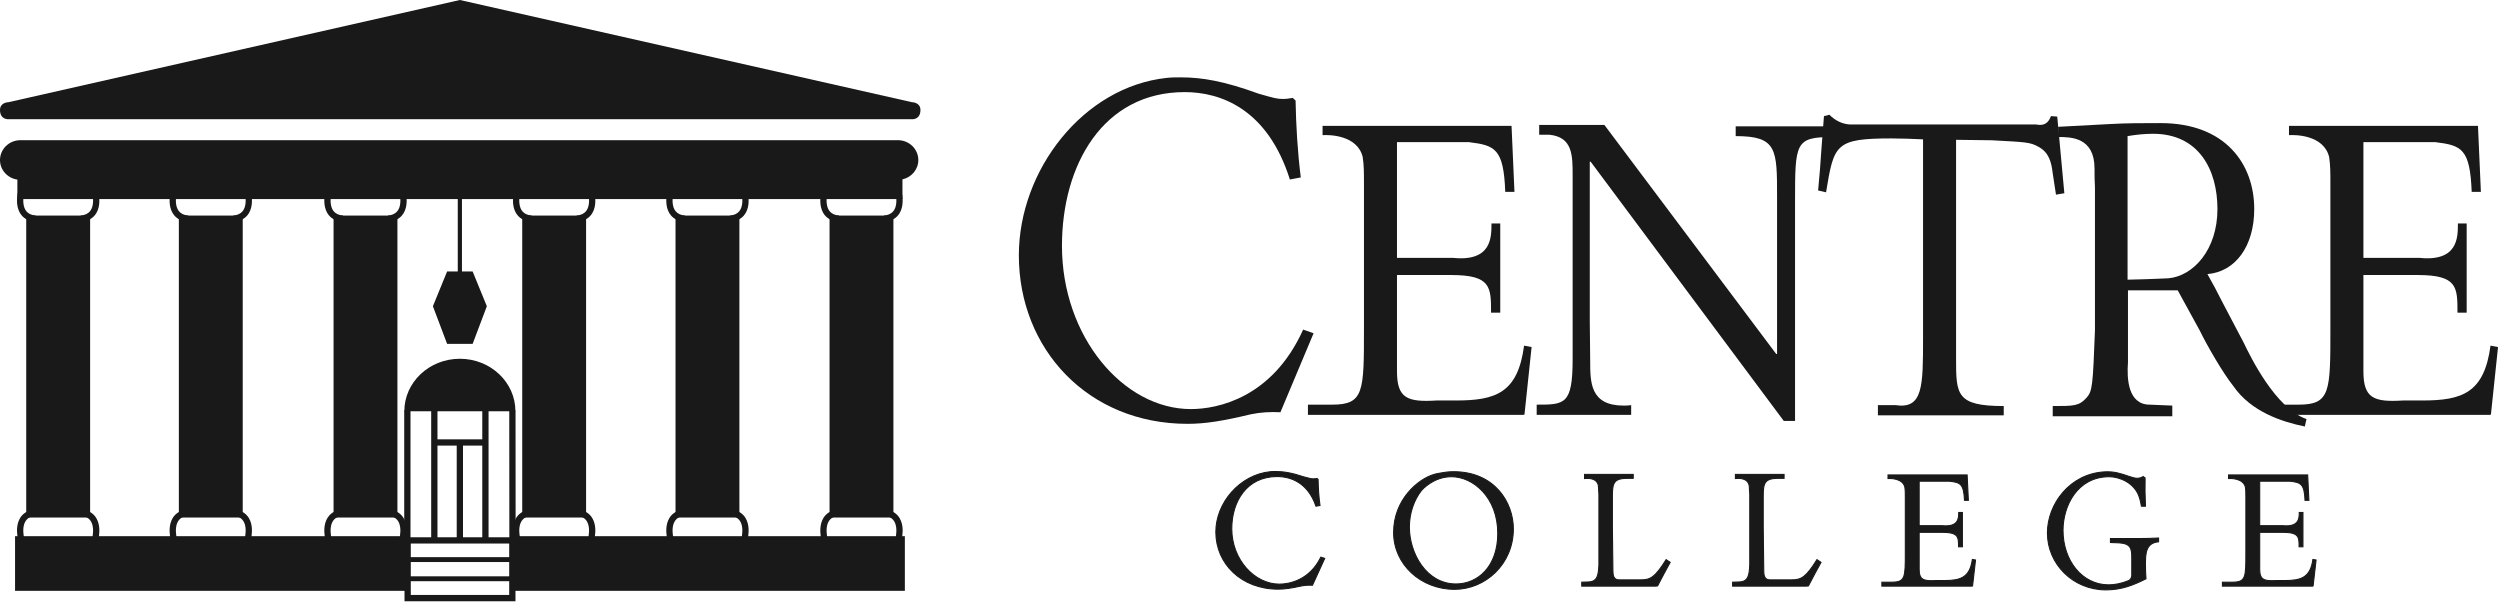 <svg width="575" height="139" viewBox="0 0 575 139" fill="none" xmlns="http://www.w3.org/2000/svg">
<path fill-rule="evenodd" clip-rule="evenodd" d="M294.497 94.818C292.208 94.695 289.918 94.818 287.629 95.3C281.09 96.877 277.057 97.482 273.133 97.482C250.249 97.482 234.336 80.283 234.336 58.728C234.336 39.107 249.159 19.974 268.34 17.914C269.428 17.793 270.52 17.793 271.608 17.793C276.405 17.793 281.526 18.64 289.483 21.547C293.297 22.638 293.733 22.757 295.149 22.757C295.913 22.757 296.565 22.638 297.329 22.517L297.983 23.123C298.092 28.814 298.42 34.748 299.182 40.804L296.674 41.289C291.553 25.06 280.762 21.183 272.479 21.183C253.626 21.183 244.252 38.017 244.252 56.547C244.252 77.5 258.422 94.089 273.897 94.089C280.001 94.089 292.643 91.547 299.727 75.802L302.126 76.65L294.497 94.818Z" fill="#1A1919"/>
<path fill-rule="evenodd" clip-rule="evenodd" d="M350.634 95.314C350.539 95.423 350.345 95.423 350.154 95.423H300.824V93.07H306.402C313.71 93.07 313.71 90.08 313.71 75.652V42.203C313.71 39.64 313.71 38.035 313.421 36.111C312.173 30.984 305.537 30.984 304.191 31.088V28.953H347.654L348.326 44.127H346.21C345.828 34.187 343.904 33.439 337.847 32.693H321.306V59.302H334C343.039 60.265 343.039 54.707 343.039 51.394H345.058V71.912H342.943C342.943 66.033 342.943 63.257 333.808 63.257H321.306V85.377C321.306 91.576 323.615 92.539 330.441 92.111H334.865C344 92.111 349.097 90.4 350.539 79.5L352.269 79.82L350.634 95.314Z" fill="#1A1919"/>
<path fill-rule="evenodd" clip-rule="evenodd" d="M375.169 95.423H353.436V93.07C359.879 93.07 361.706 93.07 361.706 82.599V40.386C361.706 35.683 361.706 31.515 356.321 30.984H354.014V28.74H369.014L408.534 81.423H408.725V45.302C408.725 34.297 408.725 31.304 399.208 31.304V29.06H421.516V31.515C412.862 31.515 412.862 32.8 412.862 46.478V96.81H410.266L365.842 37.179H365.649V73.836L365.745 83.027C365.745 87.943 365.745 93.287 373.438 93.287C374.014 93.287 374.59 93.287 375.169 93.179V95.423Z" fill="#1A1919"/>
<path fill-rule="evenodd" clip-rule="evenodd" d="M460.859 95.531H431.918V93.179H435.953C442.302 94.138 442.302 88.904 442.302 77.576V32.052C439.898 31.945 437.494 31.836 435.089 31.836C422.013 31.836 421.818 33.228 419.992 44.234L418.166 43.806C418.455 40.707 418.744 37.5 418.935 34.187L419.511 26.709L420.761 26.388C422.013 27.67 423.644 28.525 425.474 28.632H468.359C470.859 29.164 471.437 27.349 471.726 26.709L473.166 26.816L474.8 44.447L472.876 44.767L472.109 39.748C471.82 37.287 471.246 35.045 468.841 33.759C466.918 32.693 466.052 32.693 458.072 32.263L449.896 32.156V82.384C449.896 90.718 449.896 93.39 460.859 93.39V95.531Z" fill="#1A1919"/>
<path fill-rule="evenodd" clip-rule="evenodd" d="M489.34 64.326L493.473 64.216C494.338 64.216 498.282 64.006 498.764 64.006C504.434 63.47 510.012 57.486 510.012 48.082C510.012 38.996 505.688 30.769 495.206 30.769C493.184 30.769 491.264 30.984 489.34 31.304V64.326ZM485.395 28.525C489.145 28.312 492.993 28.312 496.934 28.312C511.936 28.312 518.475 37.824 518.475 48.082C518.475 56.631 514.147 62.509 507.706 63.041C508.86 65.074 510.012 67.209 511.073 69.349L516.071 78.859C517.61 82.064 523.381 93.927 530.495 96.382L530.108 98.093C524.821 97.027 517.708 94.675 513.668 88.795C511.264 85.804 507.514 79.285 505.975 76.08L500.879 66.781H489.434V83.347C489.145 87.088 489.434 93.07 494.436 93.07L499.627 93.287V95.742H472.127V93.39C477.032 93.39 478.184 93.39 479.917 91.466C481.262 89.97 481.36 88.584 481.84 75.972V43.058C481.743 41.668 481.743 40.279 481.743 38.783C481.743 31.515 476.264 31.515 473.376 31.515V29.164L485.395 28.525Z" fill="#1A1919"/>
<path fill-rule="evenodd" clip-rule="evenodd" d="M572.916 95.314C572.818 95.423 572.626 95.423 572.431 95.423H523.105V93.07H528.681C535.99 93.07 535.99 90.08 535.99 75.652V42.203C535.99 39.64 535.99 38.035 535.703 36.111C534.449 30.984 527.816 30.984 526.468 31.088V28.953H569.933L570.605 44.127H568.49C568.103 34.187 566.183 33.439 560.123 32.693H543.585V59.302H556.279C565.318 60.265 565.318 54.707 565.318 51.394H567.335V71.912H565.22C565.22 66.033 565.22 63.257 556.083 63.257H543.585V85.377C543.585 91.576 545.892 92.539 552.72 92.111H557.142C566.277 92.111 571.375 90.4 572.818 79.5L574.546 79.82L572.916 95.314Z" fill="#1A1919"/>
<path fill-rule="evenodd" clip-rule="evenodd" d="M301.867 134.602C301.021 134.559 300.176 134.602 299.331 134.766C296.916 135.298 295.426 135.506 293.977 135.506C285.52 135.506 279.643 129.667 279.643 122.349C279.643 115.685 285.118 109.191 292.204 108.492C292.606 108.451 293.008 108.451 293.414 108.451C295.183 108.451 297.075 108.738 300.015 109.723C301.425 110.095 301.585 110.135 302.11 110.135C302.392 110.135 302.63 110.095 302.913 110.054L303.156 110.259C303.195 112.191 303.315 114.207 303.597 116.262L302.671 116.426C300.782 110.919 296.793 109.603 293.734 109.603C286.768 109.603 283.305 115.317 283.305 121.608C283.305 128.719 288.542 134.354 294.257 134.354C296.511 134.354 301.182 133.49 303.799 128.144L304.686 128.431L301.867 134.602Z" fill="#1A1919"/>
<path fill-rule="evenodd" clip-rule="evenodd" d="M301.867 134.602C301.021 134.559 300.176 134.602 299.331 134.766C296.916 135.298 295.426 135.506 293.977 135.506C285.52 135.506 279.643 129.667 279.643 122.349C279.643 115.685 285.118 109.191 292.204 108.492C292.606 108.451 293.008 108.451 293.414 108.451C295.183 108.451 297.075 108.738 300.015 109.723C301.425 110.095 301.585 110.135 302.11 110.135C302.392 110.135 302.63 110.095 302.913 110.054L303.156 110.259C303.195 112.191 303.315 114.207 303.597 116.262L302.671 116.426C300.782 110.919 296.793 109.603 293.734 109.603C286.768 109.603 283.305 115.317 283.305 121.608C283.305 128.719 288.542 134.354 294.257 134.354C296.511 134.354 301.182 133.49 303.799 128.144L304.686 128.431L301.867 134.602Z" stroke="#1A1919" stroke-width="0.25"/>
<path fill-rule="evenodd" clip-rule="evenodd" d="M324.157 121.236C324.157 127.201 328.021 134.315 334.867 134.315C339.899 134.315 344.488 130.323 344.488 122.676C344.488 114.331 338.771 109.642 333.859 109.642C329.672 109.642 327.095 112.642 326.934 112.81C325.204 115.03 324.157 118.03 324.157 121.236ZM331.203 108.819C332.046 108.656 333.135 108.492 334.302 108.492C343.844 108.492 348.072 115.646 348.072 121.648C348.072 129.748 341.629 135.546 334.543 135.546C326.775 135.546 320.533 129.791 320.533 122.473C320.533 114.866 326.209 110.178 329.751 109.148C329.834 109.107 330.398 108.943 331.203 108.819Z" fill="#1A1919"/>
<path d="M326.934 112.81L326.843 112.723L326.836 112.733L326.934 112.81ZM331.203 108.819L331.222 108.943L331.227 108.942L331.203 108.819ZM329.751 109.148L329.786 109.268L329.797 109.265L329.807 109.26L329.751 109.148ZM324.032 121.236C324.032 124.243 325.005 127.539 326.844 130.086C328.683 132.635 331.395 134.44 334.867 134.44V134.19C331.493 134.19 328.85 132.438 327.046 129.939C325.241 127.438 324.282 124.194 324.282 121.236H324.032ZM334.867 134.44C337.417 134.44 339.856 133.428 341.657 131.447C343.458 129.466 344.613 126.525 344.613 122.676H344.363C344.363 126.474 343.224 129.352 341.472 131.279C339.721 133.206 337.349 134.19 334.867 134.19V134.44ZM344.613 122.676C344.613 114.272 338.85 109.517 333.859 109.517V109.767C338.693 109.767 344.363 114.39 344.363 122.676H344.613ZM333.859 109.517C329.613 109.517 327.003 112.558 326.844 112.724L327.024 112.896C327.188 112.726 329.731 109.767 333.859 109.767V109.517ZM326.836 112.733C325.088 114.976 324.032 118.004 324.032 121.236H324.282C324.282 118.056 325.321 115.084 327.033 112.887L326.836 112.733ZM331.227 108.942C332.066 108.779 333.146 108.617 334.302 108.617V108.367C333.124 108.367 332.026 108.533 331.179 108.696L331.227 108.942ZM334.302 108.617C339.039 108.617 342.447 110.391 344.672 112.902C346.899 115.416 347.947 118.674 347.947 121.648H348.197C348.197 118.62 347.131 115.3 344.859 112.736C342.585 110.17 339.107 108.367 334.302 108.367V108.617ZM347.947 121.648C347.947 129.677 341.562 135.421 334.543 135.421V135.671C341.697 135.671 348.197 129.819 348.197 121.648H347.947ZM334.543 135.421C326.835 135.421 320.658 129.714 320.658 122.473H320.408C320.408 129.868 326.715 135.671 334.543 135.671V135.421ZM320.658 122.473C320.658 114.931 326.288 110.285 329.786 109.268L329.716 109.028C326.131 110.071 320.408 114.801 320.408 122.473H320.658ZM329.807 109.26C329.816 109.255 329.857 109.24 329.936 109.216C330.01 109.194 330.112 109.166 330.236 109.136C330.485 109.075 330.823 109.004 331.222 108.943L331.184 108.695C330.778 108.758 330.432 108.831 330.177 108.893C330.049 108.924 329.944 108.953 329.864 108.977C329.788 109 329.728 109.02 329.696 109.036L329.807 109.26Z" fill="#1A1919"/>
<path fill-rule="evenodd" clip-rule="evenodd" d="M384.136 129.339C383.693 130.078 381.68 133.903 381.237 134.766C380.997 134.805 380.755 134.805 380.552 134.805H363.803V133.903L365.131 133.862C367.469 133.862 367.628 132.298 367.752 129.872V113.671C367.709 113.383 367.669 112.026 367.628 111.699C367.267 109.93 365.375 109.971 364.447 110.054V109.107H375.64V110.011H374.353C371.172 110.011 370.849 111.083 370.849 114.126V121.236L370.971 131.394C370.971 132.258 371.131 133.368 372.34 133.368H377.415C379.629 133.368 380.675 132.751 383.211 128.719L384.136 129.339Z" fill="#1A1919"/>
<path fill-rule="evenodd" clip-rule="evenodd" d="M384.136 129.339C383.693 130.078 381.68 133.903 381.237 134.766C380.997 134.805 380.755 134.805 380.552 134.805H363.803V133.903L365.131 133.862C367.469 133.862 367.628 132.298 367.752 129.872V113.671C367.709 113.383 367.669 112.026 367.628 111.699C367.267 109.93 365.375 109.971 364.447 110.054V109.107H375.64V110.011H374.353C371.172 110.011 370.849 111.083 370.849 114.126V121.236L370.971 131.394C370.971 132.258 371.131 133.368 372.34 133.368H377.415C379.629 133.368 380.675 132.751 383.211 128.719L384.136 129.339Z" stroke="#1A1919" stroke-width="0.25"/>
<path fill-rule="evenodd" clip-rule="evenodd" d="M418.831 129.339C418.387 130.078 416.375 133.903 415.931 134.766C415.69 134.805 415.447 134.805 415.247 134.805H398.498V133.903L399.826 133.862C402.163 133.862 402.323 132.298 402.447 129.872V113.671C402.402 113.383 402.363 112.026 402.323 111.699C401.959 109.93 400.069 109.971 399.141 110.054V109.107H410.336V110.011H409.049C405.868 110.011 405.542 111.083 405.542 114.126V121.236L405.664 131.394C405.664 132.258 405.827 133.368 407.032 133.368H412.106C414.321 133.368 415.367 132.751 417.903 128.719L418.831 129.339Z" fill="#1A1919"/>
<path fill-rule="evenodd" clip-rule="evenodd" d="M418.831 129.339C418.387 130.078 416.375 133.903 415.931 134.766C415.69 134.805 415.447 134.805 415.247 134.805H398.498V133.903L399.826 133.862C402.163 133.862 402.323 132.298 402.447 129.872V113.671C402.402 113.383 402.363 112.026 402.323 111.699C401.959 109.93 400.069 109.971 399.141 110.054V109.107H410.336V110.011H409.049C405.868 110.011 405.542 111.083 405.542 114.126V121.236L405.664 131.394C405.664 132.258 405.827 133.368 407.032 133.368H412.106C414.321 133.368 415.367 132.751 417.903 128.719L418.831 129.339Z" stroke="#1A1919" stroke-width="0.25"/>
<path fill-rule="evenodd" clip-rule="evenodd" d="M453.687 134.766C453.646 134.805 453.567 134.805 453.487 134.805H432.832V133.903H435.165C438.225 133.903 438.225 132.751 438.225 127.201V114.331C438.225 113.341 438.225 112.727 438.105 111.986C437.582 110.011 434.805 110.011 434.241 110.054V109.231H452.439L452.723 115.071H451.834C451.674 111.246 450.87 110.959 448.332 110.671H441.407V120.909H446.719C450.505 121.278 450.505 119.14 450.505 117.866H451.35V125.76H450.465C450.465 123.5 450.465 122.43 446.64 122.43H441.407V130.943C441.407 133.326 442.372 133.695 445.232 133.531H447.085C450.911 133.531 453.042 132.876 453.646 128.679L454.37 128.803L453.687 134.766Z" fill="#1A1919"/>
<path fill-rule="evenodd" clip-rule="evenodd" d="M453.687 134.766C453.646 134.805 453.567 134.805 453.487 134.805H432.832V133.903H435.165C438.225 133.903 438.225 132.751 438.225 127.201V114.331C438.225 113.341 438.225 112.727 438.105 111.986C437.582 110.011 434.805 110.011 434.241 110.054V109.231H452.439L452.723 115.071H451.834C451.674 111.246 450.87 110.959 448.332 110.671H441.407V120.909H446.719C450.505 121.278 450.505 119.14 450.505 117.866H451.35V125.76H450.465C450.465 123.5 450.465 122.43 446.64 122.43H441.407V130.943C441.407 133.326 442.372 133.695 445.232 133.531H447.085C450.911 133.531 453.042 132.876 453.646 128.679L454.37 128.803L453.687 134.766Z" stroke="#1A1919" stroke-width="0.25"/>
<path fill-rule="evenodd" clip-rule="evenodd" d="M496.473 124.608C493.454 124.896 493.454 127.403 493.454 129.996C493.454 131.024 493.492 132.051 493.576 133.12C490.635 134.602 487.9 135.671 484.355 135.671C476.788 135.671 470.906 129.708 470.906 122.593C470.906 115.934 476.059 108.983 484.034 108.532C486.247 108.408 487.734 108.904 489.628 109.56C490.152 109.723 490.958 110.011 491.52 110.011C492.004 110.011 492.489 109.89 492.932 109.603L493.372 109.93C493.333 112.479 493.333 113.507 493.454 116.426H492.528C492.407 115.77 492.289 115.071 492.043 114.37C490.958 110.959 487.375 109.642 485.119 109.642C477.792 109.642 474.492 116.345 474.492 121.977C474.492 128.886 478.839 134.518 484.999 134.518C486.327 134.518 487.9 134.23 489.507 133.575C489.992 133.407 490.311 132.832 490.311 132.339V128.351C490.311 126.254 490.152 125.061 487.495 124.856L485.403 124.772V123.868H492.043C493.454 123.868 494.945 123.829 496.473 123.746V124.608Z" fill="#1A1919"/>
<path fill-rule="evenodd" clip-rule="evenodd" d="M496.473 124.608C493.454 124.896 493.454 127.403 493.454 129.996C493.454 131.024 493.492 132.051 493.576 133.12C490.635 134.602 487.9 135.671 484.355 135.671C476.788 135.671 470.906 129.708 470.906 122.593C470.906 115.934 476.059 108.983 484.034 108.532C486.247 108.408 487.734 108.904 489.628 109.56C490.152 109.723 490.958 110.011 491.52 110.011C492.004 110.011 492.489 109.89 492.932 109.603L493.372 109.93C493.333 112.479 493.333 113.507 493.454 116.426H492.528C492.407 115.77 492.289 115.071 492.043 114.37C490.958 110.959 487.375 109.642 485.119 109.642C477.792 109.642 474.492 116.345 474.492 121.977C474.492 128.886 478.839 134.518 484.999 134.518C486.327 134.518 487.9 134.23 489.507 133.575C489.992 133.407 490.311 132.832 490.311 132.339V128.351C490.311 126.254 490.152 125.061 487.495 124.856L485.403 124.772V123.868H492.043C493.454 123.868 494.945 123.829 496.473 123.746V124.608Z" stroke="#1A1919" stroke-width="0.25"/>
<path fill-rule="evenodd" clip-rule="evenodd" d="M532.012 134.766C531.971 134.805 531.891 134.805 531.812 134.805H511.158V133.903H513.491C516.552 133.903 516.552 132.751 516.552 127.201V114.331C516.552 113.341 516.552 112.727 516.431 111.986C515.907 110.011 513.129 110.011 512.566 110.054V109.231H530.763L531.043 115.071H530.159C529.999 111.246 529.194 110.959 526.659 110.671H519.732V120.909H525.046C528.831 121.278 528.831 119.14 528.831 117.866H529.676V125.76H528.791C528.791 123.5 528.791 122.43 524.966 122.43H519.732V130.943C519.732 133.326 520.696 133.695 523.556 133.531H525.41C529.235 133.531 531.369 132.876 531.971 128.679L532.697 128.803L532.012 134.766Z" fill="#1A1919"/>
<path fill-rule="evenodd" clip-rule="evenodd" d="M532.012 134.766C531.971 134.805 531.891 134.805 531.812 134.805H511.158V133.903H513.491C516.552 133.903 516.552 132.751 516.552 127.201V114.331C516.552 113.341 516.552 112.727 516.431 111.986C515.907 110.011 513.129 110.011 512.566 110.054V109.231H530.763L531.043 115.071H530.159C529.999 111.246 529.194 110.959 526.659 110.671H519.732V120.909H525.046C528.831 121.278 528.831 119.14 528.831 117.866H529.676V125.76H528.791C528.791 123.5 528.791 122.43 524.966 122.43H519.732V130.943C519.732 133.326 520.696 133.695 523.556 133.531H525.41C529.235 133.531 531.369 132.876 531.971 128.679L532.697 128.803L532.012 134.766Z" stroke="#1A1919" stroke-width="0.25"/>
<path fill-rule="evenodd" clip-rule="evenodd" d="M117.883 135.891H208.116V123.321H117.883V135.891Z" fill="#1A1919"/>
<path fill-rule="evenodd" clip-rule="evenodd" d="M3.463 135.891H93.691V123.321H3.463V135.891Z" fill="#1A1919"/>
<path d="M93.365 133.677H117.851V132.553H93.365V133.677ZM93.365 129.269H117.851V128.145H93.365V129.269Z" fill="#1A1919"/>
<path d="M93.759 137.565H93.037V138.287H93.759V137.565ZM117.837 137.565V138.287H118.56V137.565H117.837ZM117.837 124.296H118.56V123.573H117.837V124.296ZM93.759 124.296V123.573H93.037V124.296H93.759ZM93.759 138.287H117.837V136.842H93.759V138.287ZM118.56 137.565V124.296H117.115V137.565H118.56ZM117.837 123.573H93.759V125.018H117.837V123.573ZM93.037 124.296V137.565H94.482V124.296H93.037ZM110.924 93.31V124.626H112.369V93.31H110.924ZM112.369 124.626V93.31H110.924V124.626H112.369ZM99.173 94.434V124.465H100.618V94.434H99.173ZM100.618 124.465V94.434H99.173V124.465H100.618ZM100.059 102.495H111.484V101.05H100.059V102.495ZM111.484 101.05H100.059V102.495H111.484V101.05ZM105.045 101.937V123.971H106.49V101.937H105.045ZM106.49 123.971V101.937H105.045V123.971H106.49ZM92.969 94.43V134.568H94.414V94.43H92.969ZM94.414 134.568V94.43H92.969V134.568H94.414ZM117.13 94.43L117.158 134.943L118.603 134.942L118.575 94.43L117.13 94.43ZM118.603 134.942L118.575 94.43L117.13 94.43L117.158 134.943L118.603 134.942Z" fill="#1A1919"/>
<path fill-rule="evenodd" clip-rule="evenodd" d="M92.996 94.594C92.996 87.923 98.717 82.515 105.767 82.515C112.829 82.515 118.547 87.923 118.547 94.594H92.996Z" fill="#1A1919"/>
<path d="M206.63 124.085C207.325 124.283 207.325 124.283 207.325 124.282C207.325 124.282 207.325 124.282 207.325 124.282C207.325 124.281 207.325 124.281 207.325 124.28C207.326 124.278 207.326 124.277 207.327 124.274C207.328 124.27 207.33 124.264 207.332 124.258C207.335 124.244 207.341 124.224 207.347 124.2C207.359 124.151 207.376 124.082 207.395 123.995C207.434 123.823 207.482 123.578 207.523 123.285C207.605 122.703 207.662 121.902 207.548 121.068C207.433 120.236 207.14 119.324 206.479 118.577C205.805 117.817 204.811 117.299 203.434 117.161L203.29 118.599C204.361 118.706 204.999 119.087 205.398 119.536C205.808 119.999 206.026 120.608 206.116 121.265C206.207 121.921 206.163 122.579 206.092 123.084C206.057 123.334 206.016 123.54 205.985 123.682C205.969 123.752 205.956 123.806 205.947 123.842C205.942 123.859 205.939 123.872 205.937 123.88C205.936 123.884 205.935 123.886 205.935 123.887C205.935 123.888 205.935 123.888 205.935 123.888C205.935 123.888 205.935 123.888 205.935 123.888C205.935 123.888 205.935 123.887 205.935 123.887C205.935 123.887 205.935 123.887 206.63 124.085ZM189.653 124.085C190.347 123.886 190.347 123.886 190.348 123.887C190.348 123.887 190.348 123.887 190.348 123.887C190.348 123.887 190.348 123.887 190.348 123.887C190.348 123.887 190.348 123.887 190.347 123.887C190.347 123.885 190.346 123.883 190.345 123.879C190.343 123.871 190.34 123.859 190.335 123.841C190.326 123.806 190.313 123.752 190.297 123.681C190.265 123.539 190.224 123.333 190.189 123.083C190.118 122.579 190.074 121.921 190.163 121.264C190.253 120.607 190.47 119.999 190.88 119.536C191.278 119.086 191.916 118.706 192.987 118.599L192.843 117.161C191.465 117.299 190.471 117.817 189.798 118.578C189.137 119.324 188.845 120.237 188.732 121.069C188.618 121.902 188.676 122.704 188.758 123.286C188.8 123.579 188.848 123.823 188.887 123.996C188.906 124.083 188.923 124.152 188.936 124.2C188.942 124.225 188.947 124.244 188.951 124.258C188.953 124.265 188.954 124.271 188.956 124.275C188.956 124.277 188.957 124.279 188.957 124.28C188.957 124.281 188.958 124.282 188.958 124.282C188.958 124.283 188.958 124.283 188.958 124.283C188.958 124.283 188.958 124.284 189.653 124.085ZM206.63 44.106C205.935 44.304 205.935 44.304 205.935 44.304C205.935 44.304 205.935 44.303 205.935 44.303C205.935 44.303 205.935 44.303 205.935 44.303C205.935 44.303 205.935 44.303 205.935 44.304C205.935 44.305 205.936 44.308 205.937 44.312C205.939 44.319 205.942 44.332 205.947 44.349C205.956 44.385 205.969 44.439 205.985 44.509C206.016 44.651 206.057 44.857 206.092 45.106C206.163 45.61 206.207 46.268 206.116 46.923C206.026 47.58 205.808 48.188 205.398 48.65C205 49.099 204.361 49.479 203.29 49.586L203.434 51.024C204.811 50.886 205.805 50.369 206.479 49.609C207.14 48.864 207.433 47.952 207.548 47.12C207.663 46.287 207.605 45.487 207.523 44.905C207.482 44.612 207.434 44.368 207.395 44.195C207.376 44.109 207.359 44.04 207.347 43.991C207.341 43.967 207.335 43.947 207.332 43.933C207.33 43.926 207.328 43.921 207.327 43.916C207.326 43.914 207.326 43.913 207.325 43.911C207.325 43.91 207.325 43.91 207.325 43.909C207.325 43.909 207.325 43.908 207.325 43.908C207.325 43.908 207.325 43.908 206.63 44.106ZM189.653 44.106C188.958 43.907 188.958 43.907 188.958 43.908C188.958 43.908 188.958 43.908 188.958 43.908C188.958 43.909 188.957 43.91 188.957 43.91C188.957 43.912 188.956 43.914 188.956 43.916C188.955 43.92 188.953 43.926 188.951 43.933C188.947 43.947 188.942 43.966 188.936 43.99C188.923 44.039 188.906 44.108 188.887 44.194C188.848 44.367 188.8 44.611 188.758 44.904C188.676 45.486 188.618 46.287 188.732 47.12C188.845 47.951 189.138 48.863 189.798 49.609C190.472 50.369 191.465 50.886 192.843 51.024L192.987 49.586C191.915 49.479 191.277 49.099 190.88 48.651C190.47 48.188 190.253 47.581 190.163 46.924C190.074 46.268 190.118 45.611 190.189 45.107C190.224 44.857 190.265 44.651 190.297 44.51C190.313 44.439 190.326 44.385 190.335 44.35C190.34 44.333 190.343 44.32 190.345 44.312C190.346 44.308 190.347 44.306 190.347 44.305C190.348 44.304 190.348 44.304 190.348 44.304C190.348 44.304 190.348 44.304 190.348 44.304C190.348 44.304 190.347 44.304 190.347 44.304C190.347 44.305 190.347 44.305 189.653 44.106Z" fill="#1A1919"/>
<path fill-rule="evenodd" clip-rule="evenodd" d="M190.797 119.031H205.484V49.58H190.797V119.031Z" fill="#1A1919"/>
<path d="M171.202 124.085C171.896 124.284 171.897 124.283 171.897 124.283C171.897 124.283 171.897 124.282 171.897 124.282C171.897 124.282 171.897 124.281 171.897 124.28C171.898 124.279 171.898 124.277 171.899 124.275C171.9 124.271 171.902 124.265 171.904 124.258C171.907 124.244 171.913 124.225 171.919 124.2C171.931 124.151 171.948 124.082 171.968 123.996C172.006 123.823 172.054 123.579 172.096 123.285C172.178 122.703 172.236 121.902 172.123 121.069C172.009 120.237 171.717 119.324 171.057 118.578C170.384 117.818 169.391 117.299 168.014 117.161L167.87 118.599C168.939 118.706 169.577 119.086 169.974 119.535C170.384 119.999 170.601 120.607 170.691 121.264C170.78 121.921 170.736 122.579 170.665 123.084C170.63 123.333 170.589 123.539 170.557 123.681C170.541 123.752 170.528 123.806 170.519 123.841C170.515 123.859 170.511 123.872 170.509 123.879C170.508 123.883 170.507 123.886 170.507 123.887C170.507 123.887 170.507 123.888 170.507 123.888C170.507 123.888 170.507 123.888 170.507 123.887C170.507 123.887 170.507 123.887 170.507 123.887C170.507 123.887 170.507 123.886 171.202 124.085ZM154.229 124.085C154.923 123.886 154.923 123.886 154.924 123.887C154.924 123.887 154.924 123.887 154.924 123.887C154.924 123.887 154.924 123.887 154.924 123.887C154.924 123.887 154.924 123.887 154.924 123.887C154.923 123.885 154.922 123.883 154.921 123.879C154.919 123.871 154.916 123.859 154.911 123.841C154.902 123.806 154.889 123.752 154.873 123.681C154.842 123.539 154.801 123.333 154.765 123.083C154.694 122.579 154.65 121.921 154.74 121.264C154.829 120.607 155.047 119.999 155.457 119.536C155.855 119.087 156.493 118.706 157.565 118.599L157.421 117.161C156.043 117.299 155.049 117.817 154.375 118.578C153.714 119.324 153.422 120.236 153.308 121.069C153.194 121.902 153.252 122.704 153.334 123.286C153.376 123.579 153.424 123.823 153.463 123.996C153.482 124.083 153.499 124.152 153.512 124.2C153.518 124.225 153.523 124.244 153.527 124.258C153.529 124.265 153.531 124.271 153.532 124.275C153.532 124.277 153.533 124.279 153.533 124.28C153.533 124.281 153.534 124.282 153.534 124.282C153.534 124.283 153.534 124.283 153.534 124.283C153.534 124.283 153.534 124.284 154.229 124.085ZM171.202 44.106C170.507 44.305 170.507 44.304 170.507 44.304C170.507 44.304 170.507 44.304 170.507 44.304C170.507 44.304 170.507 44.303 170.507 44.303C170.507 44.303 170.507 44.304 170.507 44.304C170.507 44.306 170.508 44.308 170.509 44.312C170.511 44.32 170.515 44.332 170.519 44.35C170.528 44.385 170.542 44.439 170.557 44.51C170.589 44.651 170.63 44.857 170.665 45.107C170.736 45.611 170.78 46.268 170.691 46.924C170.601 47.581 170.384 48.188 169.974 48.651C169.577 49.099 168.94 49.479 167.87 49.586L168.014 51.024C169.39 50.886 170.383 50.368 171.056 49.609C171.717 48.863 172.009 47.951 172.123 47.12C172.236 46.287 172.178 45.486 172.096 44.905C172.054 44.611 172.006 44.367 171.968 44.195C171.948 44.108 171.931 44.039 171.919 43.991C171.912 43.966 171.907 43.947 171.904 43.933C171.902 43.926 171.9 43.92 171.899 43.916C171.898 43.914 171.898 43.912 171.897 43.911C171.897 43.91 171.897 43.909 171.897 43.909C171.897 43.908 171.897 43.908 171.897 43.908C171.897 43.908 171.896 43.907 171.202 44.106ZM154.229 44.106C153.534 43.907 153.534 43.907 153.534 43.908C153.534 43.908 153.534 43.908 153.534 43.908C153.534 43.909 153.533 43.91 153.533 43.91C153.533 43.912 153.532 43.914 153.532 43.916C153.531 43.92 153.529 43.926 153.527 43.933C153.523 43.947 153.518 43.966 153.512 43.99C153.499 44.039 153.482 44.108 153.463 44.194C153.424 44.367 153.376 44.611 153.334 44.905C153.252 45.486 153.194 46.287 153.308 47.12C153.422 47.952 153.714 48.863 154.375 49.609C155.049 50.369 156.043 50.886 157.421 51.024L157.565 49.586C156.493 49.479 155.854 49.099 155.457 48.65C155.047 48.188 154.829 47.581 154.739 46.924C154.65 46.268 154.694 45.611 154.765 45.107C154.801 44.857 154.842 44.651 154.873 44.51C154.889 44.439 154.902 44.385 154.911 44.35C154.916 44.333 154.919 44.32 154.921 44.312C154.922 44.308 154.923 44.306 154.923 44.305C154.924 44.304 154.924 44.304 154.924 44.304C154.924 44.304 154.924 44.304 154.924 44.304C154.924 44.304 154.924 44.304 154.923 44.304C154.923 44.305 154.923 44.305 154.229 44.106Z" fill="#1A1919"/>
<path fill-rule="evenodd" clip-rule="evenodd" d="M155.371 119.031H170.062V49.58H155.371V119.031Z" fill="#1A1919"/>
<path d="M135.944 124.085C136.639 124.284 136.639 124.283 136.639 124.283C136.639 124.283 136.639 124.282 136.639 124.282C136.639 124.282 136.64 124.281 136.64 124.28C136.64 124.279 136.641 124.277 136.641 124.275C136.643 124.271 136.644 124.265 136.646 124.258C136.65 124.244 136.655 124.225 136.661 124.2C136.674 124.151 136.691 124.082 136.71 123.996C136.749 123.823 136.797 123.579 136.838 123.285C136.92 122.703 136.979 121.902 136.864 121.069C136.751 120.236 136.458 119.324 135.797 118.578C135.124 117.817 134.13 117.299 132.752 117.161L132.608 118.599C133.679 118.706 134.317 119.087 134.715 119.536C135.125 119.999 135.343 120.607 135.433 121.265C135.523 121.921 135.479 122.579 135.407 123.084C135.372 123.333 135.331 123.54 135.3 123.681C135.284 123.752 135.271 123.806 135.262 123.841C135.257 123.859 135.254 123.872 135.252 123.879C135.25 123.883 135.25 123.886 135.249 123.887C135.249 123.887 135.249 123.888 135.249 123.888C135.249 123.888 135.249 123.888 135.249 123.887C135.249 123.887 135.249 123.887 135.249 123.887C135.249 123.887 135.25 123.886 135.944 124.085ZM118.969 124.085C119.664 123.887 119.664 123.887 119.664 123.887C119.664 123.887 119.664 123.888 119.664 123.888C119.664 123.888 119.664 123.888 119.664 123.888C119.664 123.888 119.664 123.888 119.664 123.887C119.664 123.886 119.663 123.884 119.662 123.88C119.66 123.872 119.657 123.859 119.652 123.842C119.643 123.806 119.63 123.752 119.614 123.682C119.583 123.54 119.542 123.334 119.507 123.084C119.436 122.579 119.392 121.921 119.482 121.265C119.572 120.607 119.79 119.999 120.2 119.536C120.598 119.086 121.236 118.706 122.305 118.599L122.161 117.161C120.784 117.299 119.791 117.818 119.118 118.578C118.457 119.324 118.165 120.236 118.051 121.068C117.936 121.902 117.994 122.703 118.076 123.285C118.117 123.579 118.165 123.823 118.204 123.995C118.223 124.082 118.24 124.151 118.252 124.2C118.258 124.224 118.264 124.244 118.267 124.258C118.269 124.265 118.271 124.27 118.272 124.274C118.273 124.277 118.273 124.278 118.273 124.28C118.274 124.281 118.274 124.281 118.274 124.282C118.274 124.282 118.274 124.282 118.274 124.282C118.274 124.283 118.274 124.283 118.969 124.085ZM135.944 44.106C135.25 44.305 135.25 44.304 135.249 44.304C135.249 44.304 135.249 44.304 135.249 44.304C135.249 44.304 135.249 44.303 135.249 44.303C135.249 44.303 135.249 44.304 135.249 44.304C135.25 44.306 135.251 44.308 135.252 44.312C135.254 44.32 135.257 44.332 135.262 44.35C135.271 44.385 135.284 44.439 135.3 44.51C135.331 44.651 135.372 44.857 135.407 45.107C135.479 45.611 135.523 46.268 135.433 46.924C135.343 47.58 135.126 48.188 134.716 48.65C134.318 49.099 133.679 49.479 132.608 49.586L132.752 51.024C134.129 50.886 135.123 50.369 135.797 49.609C136.458 48.863 136.751 47.952 136.864 47.12C136.979 46.287 136.92 45.486 136.838 44.905C136.797 44.611 136.749 44.367 136.71 44.195C136.691 44.108 136.674 44.039 136.661 43.991C136.655 43.966 136.65 43.947 136.646 43.933C136.644 43.926 136.643 43.92 136.641 43.916C136.641 43.914 136.64 43.912 136.64 43.911C136.64 43.91 136.639 43.909 136.639 43.909C136.639 43.908 136.639 43.908 136.639 43.908C136.639 43.908 136.639 43.907 135.944 44.106ZM118.969 44.106C118.274 43.908 118.274 43.908 118.274 43.908C118.274 43.908 118.274 43.909 118.274 43.909C118.274 43.91 118.274 43.91 118.274 43.911C118.273 43.913 118.273 43.914 118.272 43.916C118.271 43.921 118.269 43.926 118.267 43.933C118.264 43.947 118.258 43.967 118.252 43.991C118.24 44.04 118.223 44.109 118.204 44.195C118.165 44.368 118.117 44.612 118.076 44.905C117.994 45.487 117.936 46.287 118.051 47.12C118.165 47.952 118.458 48.863 119.118 49.609C119.791 50.368 120.785 50.886 122.161 51.024L122.305 49.586C121.235 49.479 120.597 49.099 120.2 48.651C119.79 48.188 119.572 47.58 119.482 46.923C119.392 46.268 119.436 45.611 119.507 45.106C119.542 44.857 119.583 44.651 119.614 44.509C119.63 44.439 119.643 44.385 119.652 44.349C119.657 44.332 119.66 44.319 119.662 44.312C119.663 44.308 119.664 44.305 119.664 44.304C119.664 44.303 119.664 44.303 119.664 44.303C119.664 44.303 119.664 44.303 119.664 44.303C119.664 44.303 119.664 44.304 119.664 44.304C119.664 44.304 119.664 44.304 118.969 44.106Z" fill="#1A1919"/>
<path fill-rule="evenodd" clip-rule="evenodd" d="M120.113 119.031H134.802V49.58H120.113V119.031Z" fill="#1A1919"/>
<path d="M92.549 124.085C93.244 124.284 93.244 124.284 93.244 124.283C93.244 124.283 93.244 124.283 93.245 124.282C93.245 124.282 93.245 124.281 93.245 124.281C93.245 124.279 93.246 124.277 93.246 124.275C93.248 124.271 93.249 124.265 93.251 124.258C93.255 124.244 93.26 124.225 93.266 124.201C93.279 124.152 93.296 124.083 93.315 123.996C93.354 123.823 93.402 123.579 93.444 123.286C93.526 122.704 93.585 121.902 93.471 121.069C93.357 120.236 93.065 119.324 92.403 118.578C91.73 117.817 90.736 117.299 89.358 117.161L89.213 118.599C90.285 118.706 90.924 119.087 91.322 119.536C91.732 119.999 91.949 120.607 92.039 121.264C92.129 121.921 92.085 122.579 92.013 123.083C91.978 123.333 91.937 123.539 91.905 123.681C91.889 123.751 91.876 123.806 91.867 123.841C91.862 123.858 91.859 123.871 91.857 123.879C91.856 123.883 91.855 123.885 91.855 123.886C91.855 123.887 91.855 123.887 91.855 123.887C91.855 123.887 91.855 123.887 91.855 123.887C91.855 123.887 91.855 123.887 91.855 123.887C91.855 123.886 91.855 123.886 92.549 124.085ZM75.573 124.085C76.267 123.887 76.267 123.887 76.267 123.887C76.267 123.887 76.267 123.888 76.268 123.888C76.268 123.888 76.268 123.888 76.268 123.888C76.268 123.888 76.268 123.888 76.267 123.887C76.267 123.886 76.266 123.884 76.265 123.88C76.263 123.872 76.26 123.859 76.255 123.842C76.246 123.806 76.233 123.752 76.217 123.682C76.186 123.54 76.145 123.334 76.11 123.084C76.039 122.579 75.996 121.921 76.086 121.265C76.176 120.608 76.394 119.999 76.805 119.536C77.203 119.087 77.842 118.706 78.913 118.599L78.768 117.161C77.391 117.299 76.397 117.817 75.723 118.577C75.062 119.324 74.769 120.236 74.654 121.068C74.54 121.902 74.597 122.703 74.679 123.285C74.72 123.578 74.768 123.823 74.807 123.995C74.826 124.082 74.843 124.151 74.855 124.2C74.862 124.224 74.867 124.244 74.871 124.258C74.873 124.264 74.874 124.27 74.875 124.274C74.876 124.277 74.876 124.278 74.877 124.28C74.877 124.281 74.877 124.281 74.877 124.282C74.877 124.282 74.877 124.282 74.877 124.282C74.878 124.283 74.878 124.283 75.573 124.085ZM92.549 44.106C91.855 44.305 91.855 44.305 91.855 44.304C91.855 44.304 91.855 44.304 91.855 44.304C91.855 44.304 91.855 44.304 91.855 44.304C91.855 44.304 91.855 44.304 91.855 44.305C91.855 44.306 91.856 44.308 91.857 44.312C91.859 44.32 91.862 44.333 91.867 44.35C91.876 44.385 91.889 44.44 91.905 44.51C91.937 44.652 91.978 44.857 92.013 45.107C92.085 45.611 92.129 46.268 92.039 46.924C91.949 47.581 91.732 48.188 91.322 48.65C90.924 49.099 90.286 49.479 89.214 49.586L89.357 51.024C90.735 50.886 91.73 50.369 92.403 49.609C93.064 48.863 93.357 47.952 93.471 47.12C93.585 46.287 93.526 45.486 93.444 44.904C93.402 44.611 93.354 44.367 93.315 44.194C93.296 44.108 93.279 44.039 93.266 43.99C93.26 43.966 93.255 43.947 93.251 43.932C93.249 43.925 93.248 43.92 93.246 43.916C93.246 43.913 93.245 43.912 93.245 43.91C93.245 43.91 93.245 43.909 93.244 43.908C93.244 43.908 93.244 43.908 93.244 43.908C93.244 43.907 93.244 43.907 92.549 44.106ZM75.573 44.106C74.878 43.908 74.878 43.908 74.878 43.908C74.877 43.908 74.877 43.909 74.877 43.909C74.877 43.91 74.877 43.91 74.877 43.911C74.876 43.913 74.876 43.914 74.875 43.916C74.874 43.921 74.873 43.926 74.871 43.933C74.867 43.947 74.862 43.967 74.856 43.991C74.843 44.04 74.826 44.109 74.807 44.195C74.768 44.368 74.72 44.612 74.679 44.905C74.597 45.487 74.54 46.287 74.654 47.12C74.769 47.952 75.062 48.864 75.724 49.609C76.397 50.369 77.391 50.886 78.769 51.024L78.912 49.586C77.841 49.479 77.203 49.099 76.804 48.65C76.394 48.188 76.176 47.58 76.086 46.923C75.996 46.268 76.039 45.61 76.11 45.106C76.145 44.857 76.186 44.651 76.217 44.509C76.233 44.439 76.246 44.385 76.255 44.349C76.26 44.332 76.263 44.319 76.265 44.312C76.266 44.308 76.267 44.305 76.267 44.304C76.267 44.303 76.268 44.303 76.268 44.303C76.268 44.303 76.268 44.303 76.267 44.303C76.267 44.303 76.267 44.304 76.267 44.304C76.267 44.304 76.267 44.304 75.573 44.106Z" fill="#1A1919"/>
<path fill-rule="evenodd" clip-rule="evenodd" d="M76.719 119.031H91.406V49.58H76.719V119.031Z" fill="#1A1919"/>
<path d="M56.964 124.085C57.659 124.284 57.659 124.284 57.659 124.283C57.659 124.283 57.659 124.283 57.659 124.282C57.659 124.282 57.66 124.281 57.66 124.281C57.66 124.279 57.661 124.277 57.661 124.275C57.662 124.271 57.664 124.265 57.666 124.258C57.67 124.244 57.675 124.225 57.681 124.201C57.694 124.152 57.711 124.083 57.73 123.996C57.769 123.823 57.817 123.579 57.859 123.286C57.941 122.704 57.999 121.902 57.886 121.069C57.772 120.236 57.479 119.324 56.818 118.578C56.145 117.817 55.15 117.299 53.772 117.161L53.628 118.599C54.7 118.706 55.339 119.087 55.736 119.536C56.147 119.999 56.364 120.607 56.454 121.264C56.543 121.921 56.499 122.579 56.428 123.083C56.392 123.333 56.352 123.539 56.32 123.681C56.304 123.751 56.291 123.806 56.282 123.841C56.277 123.858 56.274 123.871 56.272 123.879C56.27 123.883 56.27 123.885 56.27 123.886C56.269 123.887 56.269 123.887 56.269 123.887C56.269 123.887 56.269 123.887 56.269 123.887C56.269 123.887 56.269 123.887 56.269 123.887C56.27 123.886 56.27 123.886 56.964 124.085ZM39.992 124.085C40.687 123.886 40.687 123.887 40.687 123.887C40.687 123.887 40.687 123.887 40.687 123.887C40.687 123.887 40.687 123.888 40.687 123.888C40.687 123.888 40.687 123.887 40.687 123.887C40.687 123.885 40.686 123.883 40.685 123.879C40.683 123.871 40.679 123.859 40.675 123.841C40.666 123.806 40.652 123.752 40.637 123.681C40.605 123.539 40.564 123.333 40.529 123.084C40.458 122.579 40.413 121.921 40.503 121.265C40.593 120.607 40.81 119.999 41.221 119.536C41.618 119.087 42.257 118.706 43.328 118.599L43.184 117.161C41.806 117.299 40.812 117.817 40.139 118.578C39.478 119.324 39.185 120.236 39.072 121.069C38.958 121.902 39.016 122.703 39.098 123.285C39.139 123.579 39.188 123.823 39.226 123.996C39.246 124.083 39.263 124.152 39.275 124.2C39.282 124.225 39.287 124.244 39.29 124.258C39.292 124.265 39.294 124.271 39.295 124.275C39.296 124.277 39.296 124.279 39.297 124.28C39.297 124.281 39.297 124.282 39.297 124.282C39.297 124.283 39.297 124.283 39.297 124.283C39.297 124.283 39.297 124.284 39.992 124.085ZM56.964 44.106C56.27 44.305 56.27 44.305 56.27 44.304C56.27 44.304 56.269 44.304 56.269 44.304C56.269 44.304 56.269 44.304 56.269 44.304C56.269 44.304 56.269 44.304 56.27 44.305C56.27 44.306 56.271 44.308 56.272 44.312C56.274 44.32 56.277 44.333 56.282 44.35C56.291 44.385 56.304 44.44 56.32 44.51C56.352 44.652 56.392 44.857 56.428 45.107C56.499 45.611 56.543 46.268 56.454 46.924C56.364 47.581 56.147 48.188 55.737 48.65C55.339 49.099 54.7 49.479 53.628 49.586L53.772 51.024C55.15 50.886 56.144 50.369 56.818 49.609C57.479 48.863 57.772 47.952 57.886 47.12C57.999 46.287 57.941 45.486 57.859 44.904C57.817 44.611 57.769 44.367 57.73 44.194C57.711 44.108 57.694 44.039 57.681 43.99C57.675 43.966 57.67 43.947 57.666 43.932C57.664 43.925 57.662 43.92 57.661 43.916C57.661 43.913 57.66 43.912 57.66 43.91C57.659 43.91 57.659 43.909 57.659 43.908C57.659 43.908 57.659 43.908 57.659 43.908C57.659 43.907 57.659 43.907 56.964 44.106ZM39.992 44.106C39.298 43.907 39.297 43.907 39.297 43.908C39.297 43.908 39.297 43.908 39.297 43.909C39.297 43.909 39.297 43.91 39.297 43.91C39.296 43.912 39.296 43.914 39.295 43.916C39.294 43.92 39.292 43.926 39.291 43.933C39.287 43.947 39.282 43.966 39.275 43.99C39.263 44.039 39.246 44.108 39.226 44.195C39.188 44.367 39.139 44.611 39.098 44.905C39.016 45.486 38.958 46.287 39.072 47.12C39.185 47.952 39.478 48.863 40.139 49.609C40.813 50.369 41.807 50.886 43.184 51.024L43.328 49.586C42.257 49.479 41.618 49.099 41.22 48.65C40.81 48.188 40.593 47.58 40.503 46.924C40.413 46.268 40.458 45.611 40.529 45.107C40.564 44.857 40.605 44.651 40.637 44.51C40.652 44.439 40.666 44.385 40.675 44.35C40.679 44.332 40.683 44.32 40.685 44.312C40.686 44.308 40.687 44.306 40.687 44.304C40.687 44.304 40.687 44.304 40.687 44.304C40.687 44.304 40.687 44.304 40.687 44.304C40.687 44.304 40.687 44.304 40.687 44.304C40.687 44.305 40.687 44.305 39.992 44.106Z" fill="#1A1919"/>
<path fill-rule="evenodd" clip-rule="evenodd" d="M41.135 119.031H55.826V49.58H41.135V119.031Z" fill="#1A1919"/>
<path d="M21.872 124.085C22.567 124.283 22.567 124.283 22.567 124.282C22.567 124.282 22.567 124.282 22.567 124.282C22.568 124.281 22.568 124.28 22.568 124.28C22.568 124.278 22.569 124.276 22.57 124.274C22.571 124.27 22.572 124.264 22.574 124.257C22.578 124.243 22.583 124.224 22.589 124.2C22.602 124.151 22.619 124.082 22.638 123.995C22.676 123.823 22.724 123.578 22.766 123.285C22.847 122.703 22.905 121.902 22.79 121.068C22.675 120.236 22.382 119.324 21.721 118.577C21.047 117.817 20.053 117.299 18.675 117.161L18.531 118.599C19.602 118.706 20.241 119.087 20.639 119.536C21.05 119.999 21.268 120.608 21.358 121.265C21.449 121.922 21.405 122.58 21.335 123.084C21.3 123.334 21.259 123.54 21.227 123.682C21.212 123.752 21.198 123.807 21.189 123.842C21.185 123.859 21.181 123.872 21.179 123.88C21.178 123.884 21.178 123.886 21.177 123.887C21.177 123.888 21.177 123.888 21.177 123.888C21.177 123.888 21.177 123.888 21.177 123.888C21.177 123.888 21.177 123.888 21.177 123.888C21.177 123.887 21.177 123.887 21.872 124.085ZM4.895 124.085C5.59 123.886 5.59 123.886 5.59 123.887C5.59 123.887 5.59 123.887 5.59 123.887C5.59 123.887 5.59 123.887 5.59 123.887C5.59 123.887 5.59 123.887 5.59 123.886C5.59 123.885 5.589 123.883 5.588 123.879C5.586 123.871 5.582 123.858 5.578 123.841C5.569 123.806 5.555 123.751 5.54 123.681C5.508 123.539 5.467 123.333 5.431 123.083C5.36 122.579 5.316 121.921 5.405 121.264C5.495 120.607 5.712 119.999 6.122 119.536C6.52 119.087 7.158 118.706 8.229 118.599L8.085 117.161C6.707 117.299 5.713 117.817 5.04 118.578C4.379 119.324 4.087 120.237 3.974 121.069C3.86 121.903 3.918 122.704 4.001 123.286C4.042 123.579 4.091 123.823 4.129 123.996C4.149 124.083 4.166 124.152 4.178 124.201C4.185 124.225 4.19 124.244 4.194 124.258C4.195 124.265 4.197 124.271 4.198 124.275C4.199 124.277 4.199 124.279 4.2 124.281C4.2 124.281 4.2 124.282 4.2 124.282C4.2 124.283 4.2 124.283 4.2 124.283C4.201 124.284 4.201 124.284 4.895 124.085ZM21.872 44.106C21.177 44.304 21.177 44.304 21.177 44.304C21.177 44.304 21.177 44.303 21.177 44.303C21.177 44.303 21.177 44.303 21.177 44.303C21.177 44.303 21.177 44.303 21.177 44.304C21.178 44.305 21.178 44.307 21.179 44.311C21.181 44.319 21.185 44.332 21.189 44.349C21.198 44.384 21.212 44.439 21.227 44.509C21.259 44.651 21.3 44.856 21.335 45.106C21.405 45.61 21.449 46.267 21.358 46.923C21.268 47.58 21.05 48.187 20.64 48.65C20.241 49.099 19.602 49.479 18.531 49.586L18.675 51.024C20.052 50.886 21.047 50.369 21.72 49.609C22.382 48.864 22.675 47.952 22.79 47.12C22.905 46.288 22.847 45.487 22.766 44.905C22.724 44.612 22.676 44.368 22.638 44.195C22.619 44.109 22.602 44.04 22.589 43.991C22.583 43.967 22.578 43.947 22.574 43.933C22.572 43.926 22.571 43.921 22.569 43.916C22.569 43.914 22.568 43.913 22.568 43.911C22.568 43.91 22.568 43.91 22.567 43.909C22.567 43.909 22.567 43.909 22.567 43.908C22.567 43.908 22.567 43.908 21.872 44.106ZM4.895 44.106C4.201 43.907 4.201 43.907 4.2 43.908C4.2 43.908 4.2 43.908 4.2 43.908C4.2 43.909 4.2 43.91 4.2 43.91C4.199 43.912 4.199 43.913 4.198 43.916C4.197 43.92 4.195 43.925 4.194 43.932C4.19 43.947 4.185 43.966 4.178 43.99C4.166 44.039 4.149 44.108 4.129 44.194C4.091 44.367 4.042 44.611 4.001 44.904C3.918 45.486 3.86 46.286 3.974 47.12C4.087 47.951 4.38 48.863 5.04 49.609C5.714 50.369 6.708 50.886 8.085 51.024L8.229 49.586C7.158 49.479 6.519 49.099 6.122 48.651C5.712 48.188 5.495 47.581 5.405 46.924C5.316 46.269 5.36 45.611 5.431 45.107C5.467 44.857 5.508 44.652 5.54 44.51C5.555 44.44 5.569 44.385 5.578 44.35C5.582 44.333 5.586 44.32 5.588 44.312C5.589 44.308 5.59 44.306 5.59 44.305C5.59 44.304 5.59 44.304 5.59 44.304C5.59 44.304 5.59 44.304 5.59 44.304C5.59 44.304 5.59 44.304 5.59 44.304C5.59 44.305 5.59 44.305 4.895 44.106Z" fill="#1A1919"/>
<path fill-rule="evenodd" clip-rule="evenodd" d="M6.033 119.031H20.729V49.58H6.033V119.031Z" fill="#1A1919"/>
<path fill-rule="evenodd" clip-rule="evenodd" d="M102.835 62.438H108.707L111.975 70.435L108.707 79.087H102.835L99.566 70.435L102.835 62.438Z" fill="#1A1919"/>
<path d="M105.768 44.324V66.36" stroke="#1A1919" stroke-width="0.963"/>
<path fill-rule="evenodd" clip-rule="evenodd" d="M211.215 36.811C211.215 34.288 209.111 32.241 206.513 32.241H4.702C2.106 32.241 0 34.288 0 36.811C0 39.098 1.737 40.977 3.995 41.311V45.778H207.564V41.256C209.654 40.791 211.215 38.981 211.215 36.811Z" fill="#1A1919"/>
<path fill-rule="evenodd" clip-rule="evenodd" d="M1.957 23.506L105.768 0L209.746 23.506C209.746 23.506 211.703 23.506 211.703 25.298C211.703 27.588 209.746 27.423 209.746 27.423H1.957C1.957 27.423 0 27.575 0 25.298C0 23.506 1.957 23.506 1.957 23.506Z" fill="#1A1919"/>
</svg>
